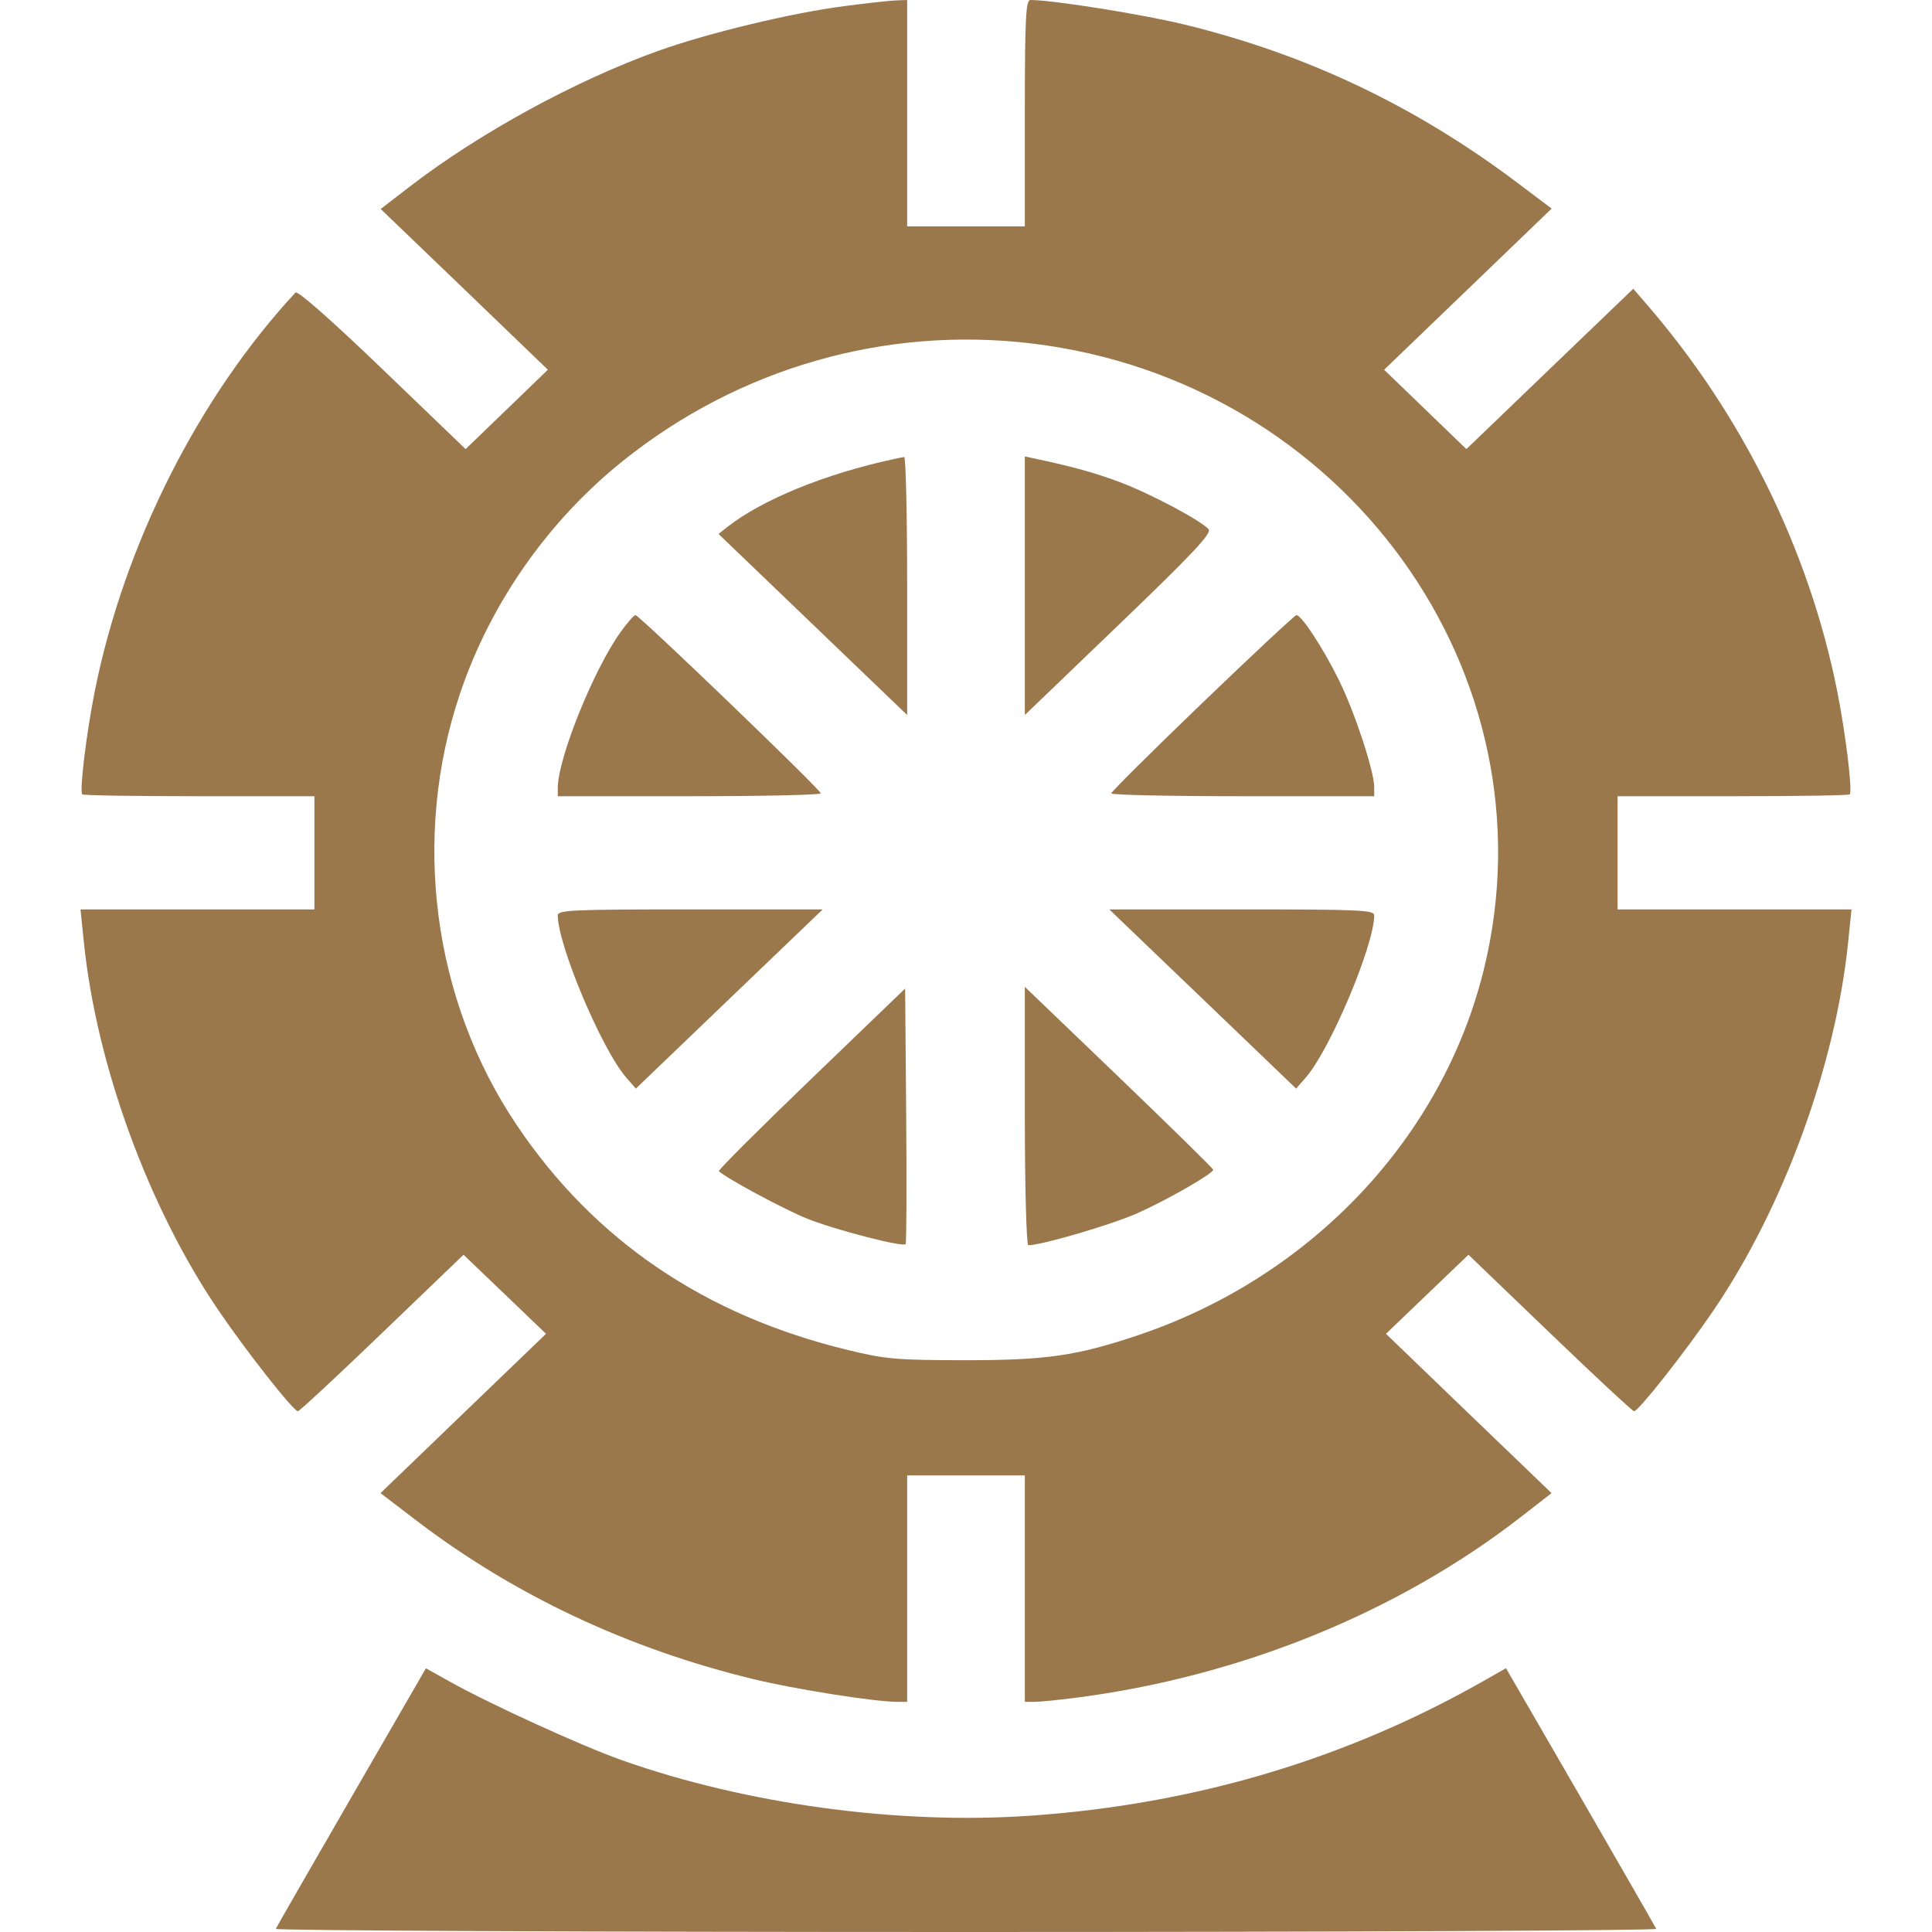 <svg width="24" height="24" viewBox="0 0 24 24" fill="none" xmlns="http://www.w3.org/2000/svg">
<path fill-rule="evenodd" clip-rule="evenodd" d="M10.488 0.076C9.831 0.161 8.792 0.411 8.171 0.634C7.145 1.002 5.951 1.655 5.086 2.321L4.729 2.596L5.768 3.594L6.806 4.593L6.295 5.086L5.784 5.579L4.749 4.584C4.118 3.978 3.696 3.606 3.671 3.634C2.465 4.934 1.544 6.763 1.179 8.578C1.073 9.108 0.985 9.832 1.022 9.868C1.035 9.881 1.689 9.891 2.476 9.891H3.906V10.594V11.297H2.453H1L1.042 11.707C1.198 13.231 1.845 15.001 2.715 16.279C3.064 16.793 3.646 17.531 3.701 17.531C3.719 17.531 4.19 17.094 4.746 16.559L5.758 15.587L6.271 16.078L6.783 16.569L5.755 17.558L4.727 18.548L5.157 18.877C6.379 19.812 7.8 20.482 9.365 20.86C9.887 20.986 10.87 21.141 11.148 21.141H11.269V19.734V18.328H12H12.731V19.734V21.141H12.85C12.915 21.141 13.14 21.119 13.35 21.092C15.396 20.831 17.359 20.035 18.892 18.845L19.274 18.548L18.245 17.559L17.217 16.569L17.729 16.078L18.242 15.587L19.254 16.559C19.81 17.094 20.281 17.531 20.299 17.531C20.354 17.531 20.936 16.793 21.285 16.279C22.155 15.001 22.802 13.231 22.958 11.707L23 11.297H21.547H20.094V10.594V9.891H21.524C22.311 9.891 22.965 9.881 22.978 9.868C23.015 9.832 22.927 9.109 22.821 8.578C22.47 6.827 21.639 5.144 20.447 3.77L20.289 3.587L19.252 4.583L18.216 5.579L17.705 5.086L17.194 4.593L18.235 3.592L19.275 2.591L18.846 2.268C17.575 1.312 16.225 0.672 14.706 0.303C14.183 0.176 13.075 0 12.8 0C12.743 0 12.731 0.228 12.731 1.406V2.812H12H11.269V1.406V0L11.134 0.005C11.061 0.007 10.77 0.039 10.488 0.076ZM12.819 4.267C16.703 4.735 19.331 8.372 18.434 12.038C17.922 14.131 16.292 15.859 14.145 16.584C13.376 16.843 12.996 16.898 11.976 16.897C11.138 16.896 11 16.884 10.535 16.771C8.756 16.341 7.382 15.409 6.419 13.976C5.375 12.425 5.11 10.406 5.715 8.614C6.094 7.49 6.81 6.469 7.74 5.724C9.182 4.569 11 4.048 12.819 4.267ZM11.098 5.704C10.25 5.887 9.467 6.207 9.034 6.547L8.926 6.633L10.097 7.757L11.269 8.882V7.277C11.269 6.394 11.252 5.674 11.232 5.677C11.212 5.68 11.152 5.692 11.098 5.704ZM12.731 7.276V8.882L13.899 7.76C14.825 6.87 15.056 6.624 15.013 6.574C14.919 6.466 14.285 6.129 13.913 5.99C13.601 5.873 13.327 5.797 12.866 5.699L12.731 5.67V7.276ZM7.707 7.855C7.372 8.322 6.929 9.424 6.929 9.788V9.891H8.562C9.461 9.891 10.196 9.875 10.196 9.855C10.196 9.811 7.94 7.641 7.894 7.641C7.875 7.641 7.791 7.737 7.707 7.855ZM14.937 8.731C14.314 9.33 13.804 9.837 13.804 9.856C13.804 9.875 14.539 9.891 15.438 9.891H17.071V9.779C17.071 9.58 16.829 8.847 16.633 8.449C16.438 8.054 16.168 7.641 16.105 7.641C16.086 7.641 15.561 8.131 14.937 8.731ZM6.929 11.371C6.929 11.74 7.475 13.035 7.777 13.383L7.899 13.523L9.059 12.41L10.22 11.297H8.574C7.106 11.297 6.929 11.305 6.929 11.371ZM14.941 12.41L16.101 13.523L16.223 13.383C16.525 13.035 17.071 11.74 17.071 11.371C17.071 11.305 16.894 11.297 15.425 11.297H13.78L14.941 12.41ZM10.076 13.404C9.434 14.022 8.918 14.537 8.93 14.549C9.027 14.64 9.744 15.025 10.03 15.14C10.376 15.278 11.21 15.494 11.25 15.455C11.261 15.445 11.264 14.726 11.257 13.858L11.244 12.28L10.076 13.404ZM12.731 13.864C12.731 14.746 12.751 15.469 12.774 15.469C12.937 15.469 13.81 15.213 14.127 15.072C14.498 14.907 15.07 14.579 15.071 14.531C15.072 14.518 14.545 14.001 13.902 13.383L12.731 12.259V13.864ZM4.367 22.323C3.859 23.202 3.435 23.939 3.426 23.961C3.417 23.982 7.276 24 12 24C16.724 24 20.582 23.982 20.574 23.961C20.565 23.939 20.141 23.202 19.633 22.322L18.708 20.723L18.462 20.863C16.739 21.848 14.854 22.412 12.804 22.555C11.162 22.67 9.271 22.413 7.723 21.865C7.223 21.688 6.089 21.17 5.586 20.889L5.291 20.724L4.367 22.323Z" fill="#9B774C"/>
</svg>
